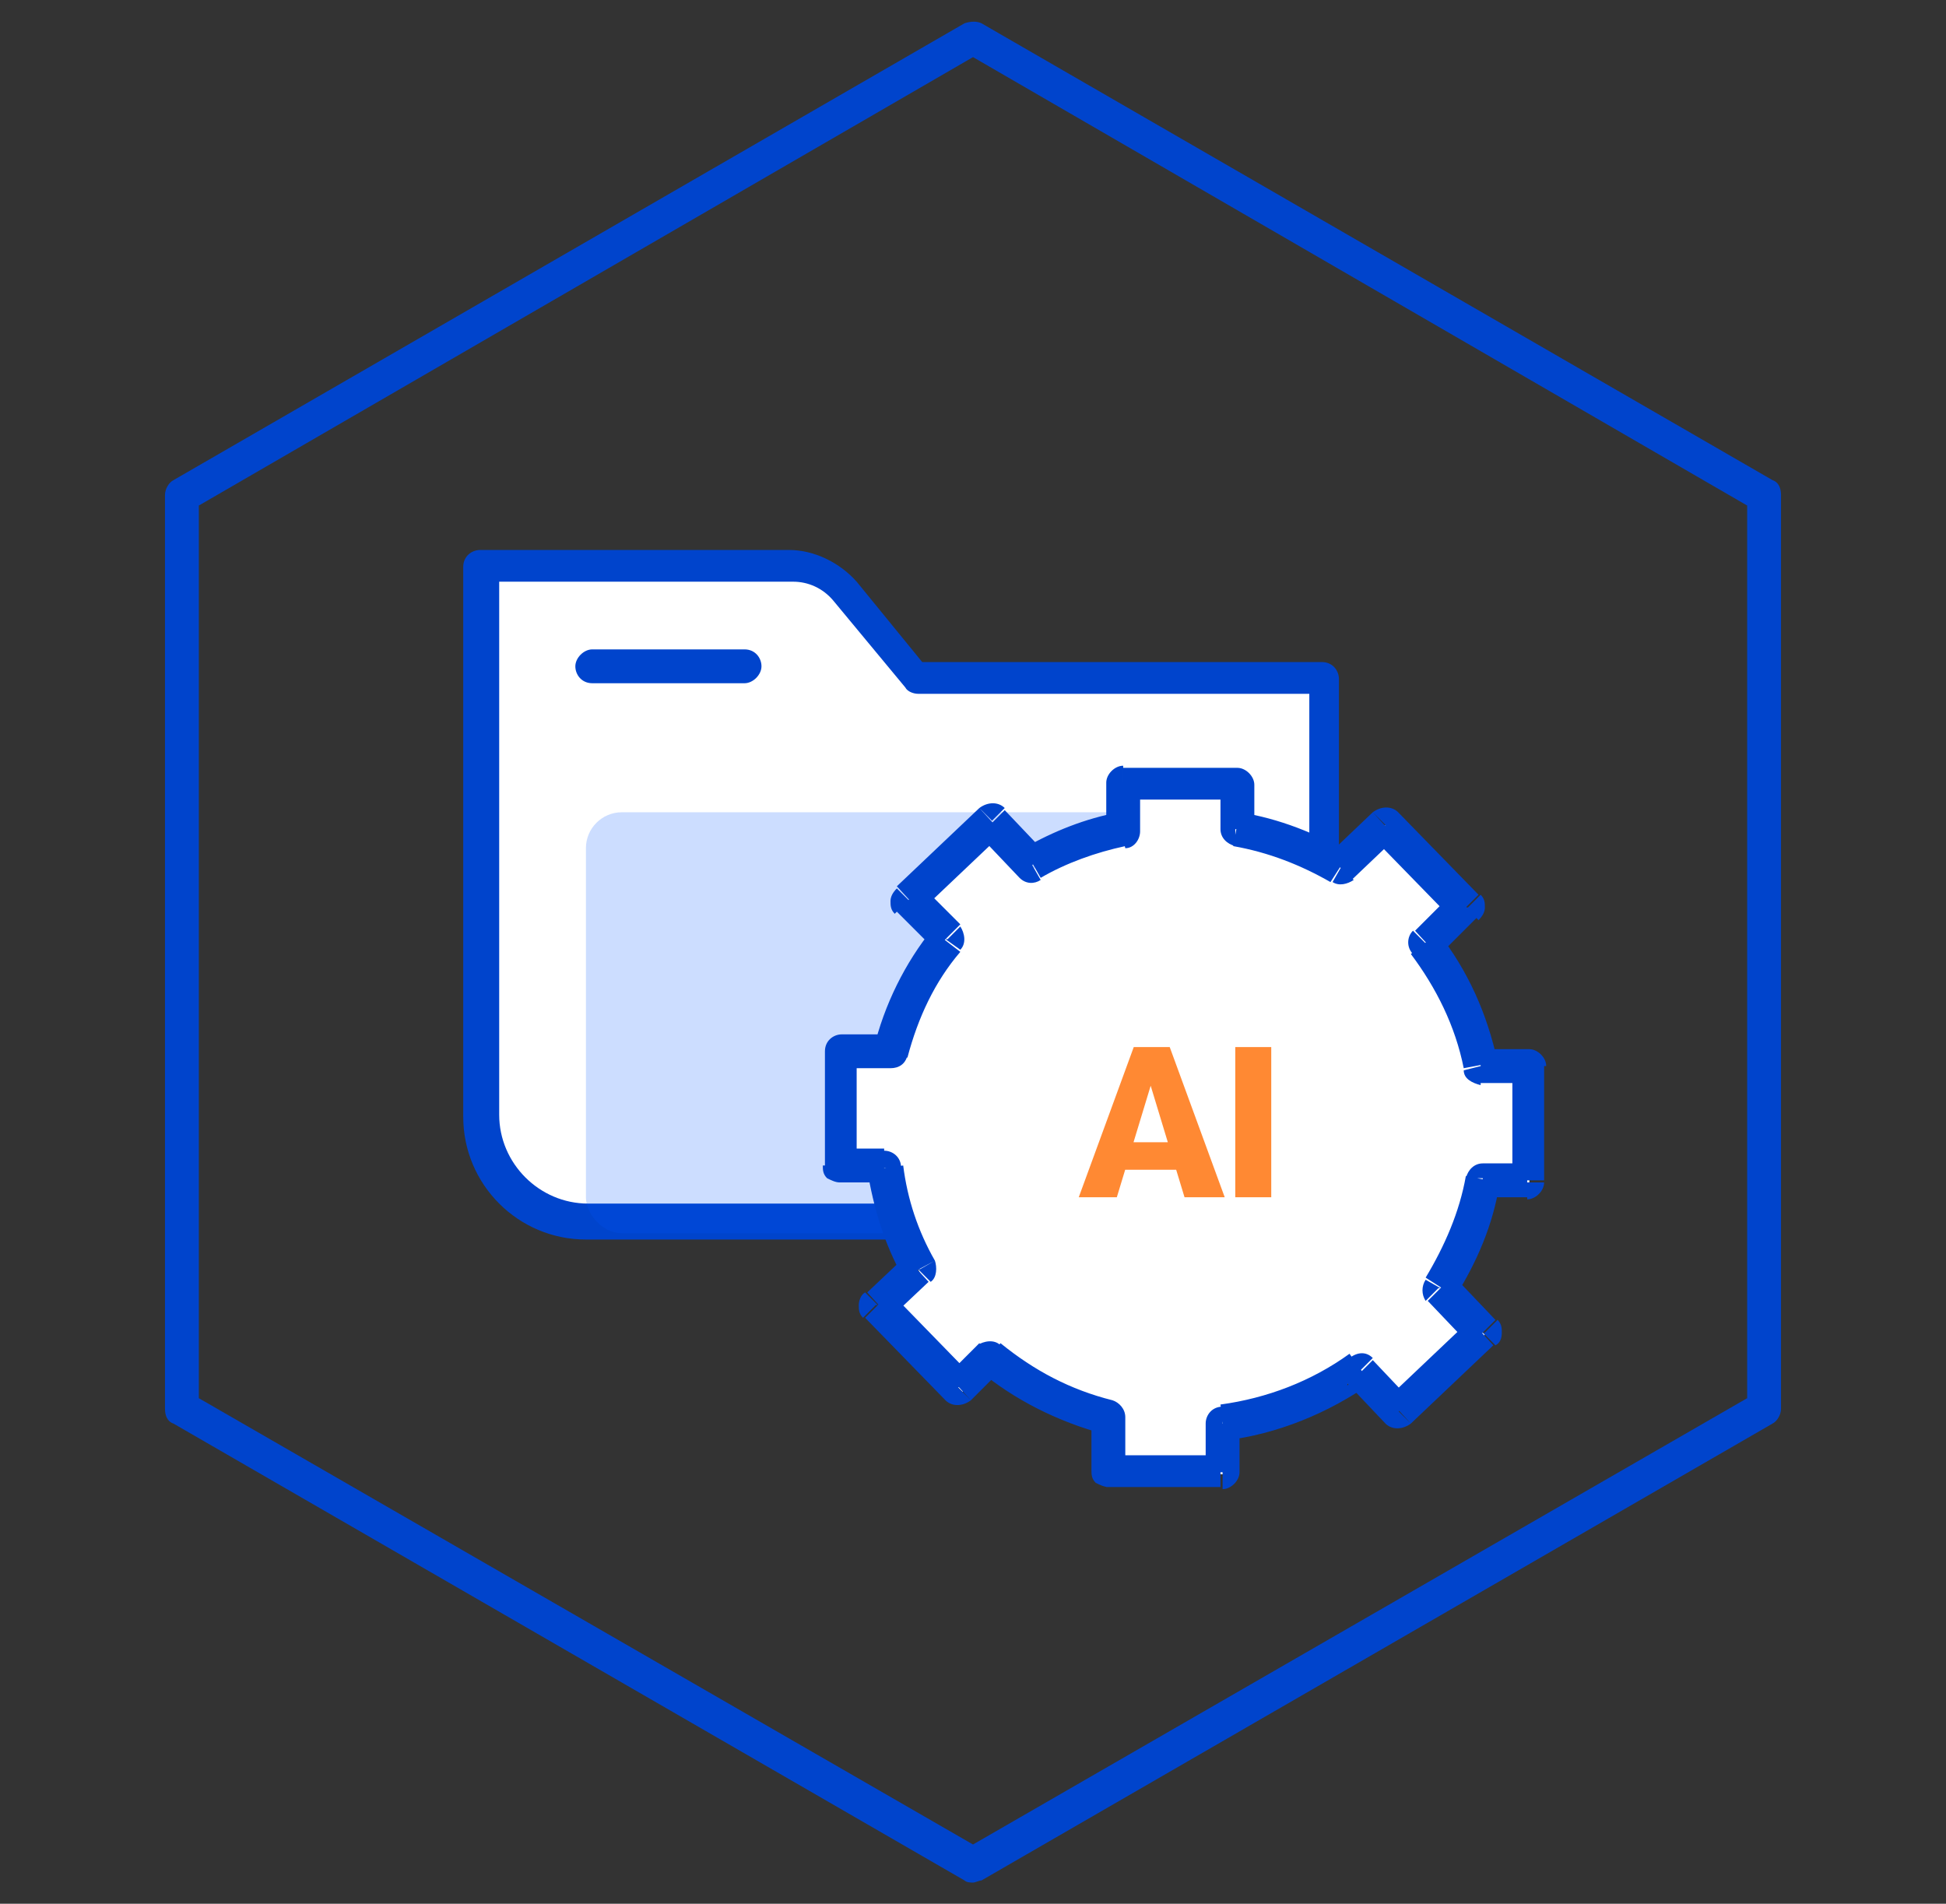 <?xml version="1.0" encoding="UTF-8"?>
<svg id="_레이어_1" xmlns="http://www.w3.org/2000/svg" version="1.1" viewBox="0 0 92 90">
  <rect x="0" y="0" width="92" height="90" fill="#333333" stroke="none"/>
  <!-- Generator: Adobe Illustrator 29.2.1, SVG Export Plug-In . SVG Version: 2.1.0 Build 116)  -->
  <defs>
    <style>
      .st0, .st1 {
        fill: #fff;
      }

      .st1 {
        fill-rule: evenodd;
      }

      .st2 {
        fill: #05f;
      }

      .st3 {
        fill: #ff6b00;
      }

      .st4 {
        fill: #04c;
      }

      .st5 {
        opacity: .2;
      }

      .st6 {
        opacity: .8;
      }
    </style>
  </defs>
  <g>
    <path class="st0" d="M22.7,26.7v26c0,2.7,2.2,5,5,5h34.9v-25.8h-19.3l-3.4-4.1c-.6-.8-1.6-1.2-2.6-1.2h-14.6Z"/>
    <path class="st4" d="M62.6,58.6H27.7c-3.2,0-5.8-2.6-5.8-5.8v-26c0-.5.4-.8.8-.8h14.6c1.2,0,2.4.6,3.2,1.5l3.1,3.8h18.9c.5,0,.8.4.8.8v25.8c0,.5-.4.8-.8.8ZM23.6,27.5v25.2c0,2.3,1.9,4.2,4.2,4.2h34.1v-24.1h-18.5c-.2,0-.5-.1-.6-.3l-3.4-4.1c-.5-.6-1.2-.9-1.9-.9h-13.8Z"/>
  </g>
  <path class="st4" d="M35.2,32.3h-7.2c-.5,0-.8-.4-.8-.8s.4-.8.8-.8h7.2c.5,0,.8.4.8.8s-.4.8-.8.8Z"/>
  <g class="st5">
    <rect class="st2" x="27.7" y="38.4" width="26.6" height="19.9" rx="1.7" ry="1.7"/>
  </g>
  <path class="st4" d="M46,89c-.1,0-.3,0-.4-.1l-37.4-21.6c-.3-.1-.4-.4-.4-.7V23.4c0-.3.2-.6.4-.7L45.6,1.1c.3-.1.6-.1.8,0l37.4,21.6c.3.1.4.4.4.7v43.2c0,.3-.2.6-.4.7l-37.4,21.6c-.1,0-.3.1-.4.1ZM9.4,66.1l36.6,21.1,36.6-21.1V23.9L46,2.7,9.4,23.9v42.3Z"/>
  <path class="st1" d="M53.1,37h5.4c0,.1,0,2.2,0,2.2,1.8.3,3.4.9,4.9,1.8l2.1-2,3.8,3.9-1.8,1.8c1.3,1.7,2.2,3.6,2.6,5.8h2.3s-.1,5.5-.1,5.5h-2.1c-.3,1.8-1,3.5-2,5l2,2.1-3.9,3.7-1.8-1.9c-1.9,1.3-4.1,2.2-6.5,2.5v2.3c0,0-5.5-.1-5.5-.1v-2.5c-2-.5-3.9-1.5-5.5-2.8l-1.5,1.5-3.8-3.9,1.8-1.7c-.8-1.5-1.4-3.1-1.6-4.8h-2.1s.1-5.5.1-5.5h2.3c.5-1.9,1.4-3.7,2.6-5.3l-1.8-1.8,3.9-3.7,1.9,2c1.3-.7,2.7-1.3,4.2-1.6v-2.3Z"/>
  <path class="st4" d="M58.5,37.1h.8c0-.4-.4-.8-.8-.8v.8ZM53.1,37v-.8c-.4,0-.8.4-.8.8h.8ZM58.5,39.2h-.8c0,.4.3.7.7.8v-.8ZM63.4,41l-.4.7c.3.2.7.1,1-.1l-.6-.6ZM65.5,39l.6-.6c-.3-.3-.8-.3-1.2,0l.6.6ZM69.3,42.9l.6.6c.2-.2.3-.4.3-.6,0-.2,0-.4-.2-.6l-.6.6ZM67.4,44.6l-.6-.6c-.3.3-.3.8,0,1.1l.7-.5ZM70,50.4l-.8.2c0,.4.4.6.8.7v-.8ZM72.3,50.4h.8c0-.4-.4-.8-.8-.8v.8ZM72.2,55.9v.8c.4,0,.8-.4.8-.8h-.8ZM70.1,55.8v-.8c-.4,0-.7.3-.8.7h.8ZM68.1,60.9l-.7-.4c-.2.3-.2.7,0,1l.6-.6ZM70.1,63l.6.6c.2-.1.3-.3.3-.6,0-.2,0-.4-.2-.6l-.6.6ZM66.1,66.7l-.6.6c.3.3.8.3,1.2,0l-.6-.6ZM64.3,64.8l.6-.6c-.3-.3-.7-.3-1.1,0l.5.7ZM57.8,67.3v-.8c-.5,0-.8.4-.8.8h.8ZM57.8,69.6v.8c.4,0,.8-.4.8-.8h-.8ZM52.4,69.5h-.8c0,.2,0,.4.2.6.2.1.4.2.6.2v-.8ZM52.4,67h.8c0-.4-.3-.7-.6-.8l-.2.8ZM46.8,64.2l.5-.6c-.3-.3-.8-.2-1.1,0l.6.6ZM45.3,65.6l-.6.6c.3.3.8.3,1.2,0l-.6-.6ZM41.5,61.7l-.6-.6c-.2.1-.3.4-.3.6s0,.4.2.6l.6-.6ZM43.4,60l.6.6c.3-.2.3-.7.2-1l-.7.4ZM41.8,55.2h.8c0-.5-.4-.8-.8-.8v.8ZM39.7,55.1h-.8c0,.2,0,.4.2.6.2.1.4.2.6.2v-.8ZM39.8,49.7v-.8c-.4,0-.8.3-.8.8h.8ZM42.1,49.7v.8c.4,0,.7-.2.8-.6l-.8-.2ZM44.7,44.4l.7.5c.3-.3.2-.8,0-1.1l-.6.6ZM43,42.6l-.6-.6c-.2.2-.3.4-.3.6,0,.2,0,.4.2.6l.6-.6ZM46.9,38.8l.6-.6c-.3-.3-.8-.3-1.2,0l.6.6ZM48.8,40.9l-.6.6c.3.3.7.3,1,.1l-.4-.7ZM53,39.3l.2.8c.4,0,.7-.4.7-.8h-.8ZM58.5,36.3h-5.4c0-.1,0,1.5,0,1.5h5.4c0,.1,0-1.5,0-1.5ZM59.3,39.2v-2.1s-1.6,0-1.6,0v2.1s1.6,0,1.6,0ZM63.8,40.3c-1.6-.9-3.3-1.6-5.2-1.9l-.3,1.6c1.7.3,3.2.9,4.6,1.7l.9-1.4ZM64.9,38.4l-2.1,2,1.1,1.2,2.1-2-1.1-1.2ZM69.9,42.3l-3.8-3.9-1.2,1.2,3.8,3.9,1.2-1.2ZM68,45.2l1.8-1.8-1.1-1.2-1.8,1.8,1.1,1.2ZM70.8,50.2c-.5-2.3-1.4-4.3-2.8-6.1l-1.3,1c1.2,1.6,2.1,3.4,2.5,5.4l1.6-.3ZM70,51.2h2.3s0-1.6,0-1.6h-2.3s0,1.6,0,1.6ZM71.5,50.4v5.4c-.1,0,1.5,0,1.5,0v-5.4c.1,0-1.5,0-1.5,0ZM72.2,55h-2.1s0,1.6,0,1.6h2.1s0-1.6,0-1.6ZM68.8,61.3c1-1.6,1.8-3.4,2.1-5.4l-1.6-.3c-.3,1.7-1,3.3-1.9,4.8l1.4.9ZM70.7,62.4l-2-2.1-1.2,1.2,2,2.1,1.2-1.2ZM66.7,67.3l3.9-3.7-1.1-1.2-3.9,3.7,1.1,1.2ZM63.7,65.4l1.8,1.9,1.2-1.1-1.8-1.9-1.2,1.2ZM57.9,68.1c2.5-.3,4.9-1.3,6.9-2.7l-1-1.4c-1.8,1.3-3.9,2.1-6.1,2.4l.2,1.6ZM58.6,69.6v-2.3c0,0-1.6,0-1.6,0v2.3c0,0,1.6,0,1.6,0ZM52.3,70.3h5.4c0,.1,0-1.5,0-1.5h-5.4c0-.1,0,1.5,0,1.5ZM51.6,67v2.5c0,0,1.6,0,1.6,0v-2.5c0,0-1.6,0-1.6,0ZM46.3,64.8c1.7,1.4,3.7,2.4,5.9,3l.4-1.6c-2-.5-3.7-1.4-5.3-2.7l-1.1,1.3ZM45.9,66.2l1.5-1.5-1.1-1.2-1.5,1.5,1.1,1.2ZM40.9,62.3l3.8,3.9,1.2-1.2-3.8-3.9-1.2,1.2ZM42.8,59.4l-1.8,1.7,1.1,1.2,1.8-1.7-1.1-1.2ZM41,55.3c.3,1.8.8,3.5,1.7,5.1l1.5-.8c-.8-1.4-1.3-2.9-1.5-4.5l-1.6.2ZM41.8,54.3h-2.1s0,1.6,0,1.6h2.1s0-1.6,0-1.6ZM40.5,55.1v-5.4c.1,0-1.5,0-1.5,0v5.4c-.1,0,1.5,0,1.5,0ZM39.8,50.5h2.3s0-1.6,0-1.6h-2.3s0,1.6,0,1.6ZM44.1,43.9c-1.3,1.6-2.3,3.6-2.8,5.7l1.6.4c.5-1.9,1.3-3.6,2.5-5l-1.3-1ZM42.4,43.1l1.8,1.8,1.2-1.2-1.8-1.8-1.2,1.2ZM46.3,38.2l-3.9,3.7,1.1,1.2,3.9-3.7-1.1-1.2ZM49.4,40.3l-1.9-2-1.2,1.2,1.9,2,1.2-1.2ZM52.9,38.4c-1.6.3-3.1.9-4.5,1.7l.8,1.4c1.2-.7,2.6-1.2,4-1.5l-.3-1.6ZM52.3,37v2.3c0,0,1.6,0,1.6,0v-2.3c0,0-1.6,0-1.6,0Z"/>
  <g class="st6">
    <path class="st3" d="M54.5,51l-1.7,5.6h-1.8l2.6-7.1h1.2l-.2,1.5ZM56,56.6l-1.7-5.6-.2-1.5h1.2l2.6,7.1h-1.8ZM55.9,54v1.3h-3.6v-1.3h3.6ZM60.1,49.5v7.1h-1.7v-7.1h1.7Z"/>
  </g>
</svg>